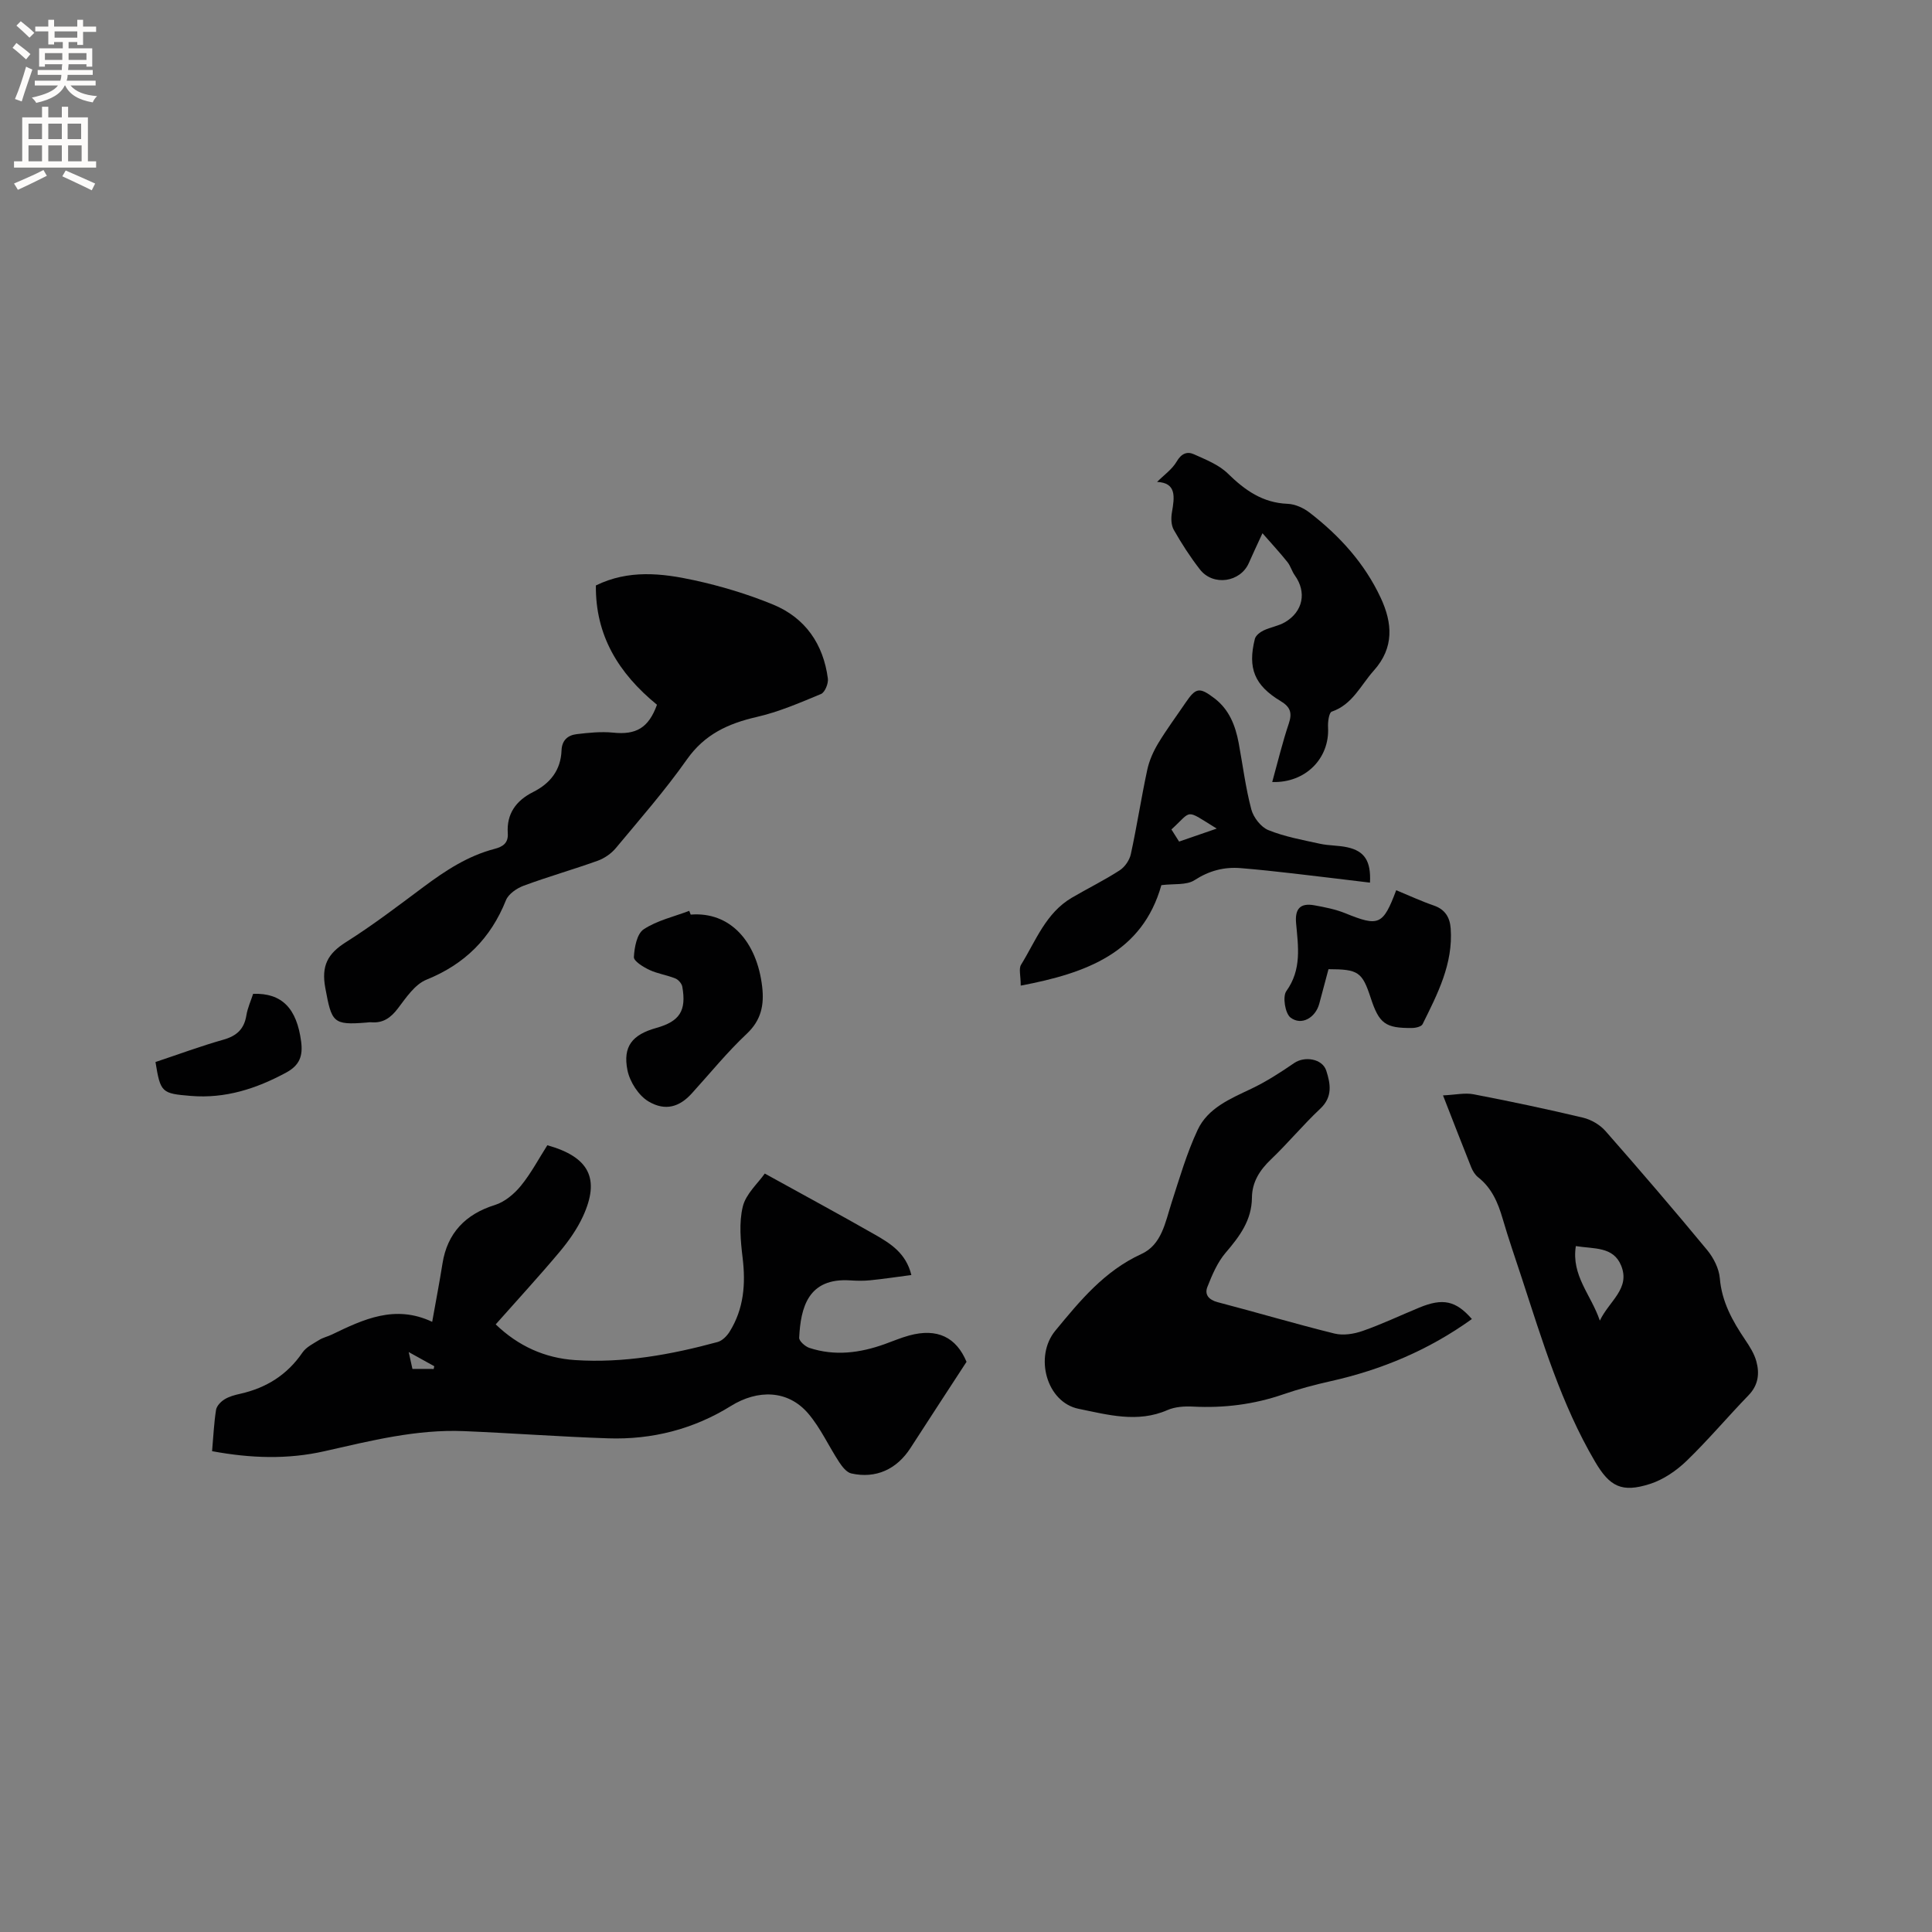 <svg enable-background="new 0 0 400 400" viewBox="0 0 400 400" xmlns="http://www.w3.org/2000/svg"><rect x="0" y="0" width="400" height="400" fill="#808080" stroke="none"/><g fill="#010102"><path d="m43.91 300.45c.27-3.08.39-5.84.82-8.55.13-.82.99-1.71 1.76-2.18.96-.6 2.15-.91 3.28-1.16 5.38-1.22 9.69-3.91 12.85-8.53.78-1.14 2.24-1.84 3.47-2.61.8-.5 1.77-.7 2.63-1.12 6.53-3.15 13.06-6.26 20.76-2.63.78-4.38 1.52-8.21 2.13-12.06.99-6.3 4.76-10.24 10.86-12.13 2.02-.63 3.99-2.28 5.37-3.97 2.12-2.6 3.71-5.63 5.48-8.4 8.68 2.43 10.96 6.92 7.38 14.72-1.22 2.65-2.97 5.12-4.85 7.37-4.22 5.03-8.67 9.86-13.22 15 4.69 4.51 10.2 6.98 16.44 7.39 10.04.66 19.85-1.12 29.5-3.74.96-.26 1.93-1.24 2.49-2.14 2.94-4.72 3.35-9.86 2.69-15.3-.42-3.51-.78-7.26.04-10.61.64-2.62 3.12-4.79 4.55-6.83 8.08 4.47 15.52 8.48 22.85 12.67 3.18 1.82 6.39 3.81 7.5 8.34-2.98.39-5.75.81-8.54 1.09-1.36.14-2.76.11-4.13.02-8.7-.56-10.25 5.58-10.56 11.88-.03.68 1.24 1.81 2.12 2.1 5.26 1.73 10.46 1.05 15.57-.78 1.69-.6 3.35-1.32 5.08-1.79 5.86-1.6 9.76.39 11.88 5.45-4.01 6.16-7.82 11.98-11.6 17.84-2.84 4.41-7.17 6.41-12.26 5.27-.97-.22-1.88-1.39-2.5-2.33-2.19-3.34-3.86-7.08-6.42-10.08-4.22-4.94-10.49-4.98-16-1.56-7.71 4.8-16.34 7.01-25.44 6.7-9.95-.33-19.89-1.08-29.83-1.49-9.86-.41-19.34 2-28.85 4.15-7.65 1.74-15.31 1.48-23.3 0zm45.88-17.02.12-.57c-1.57-.87-3.15-1.74-5.29-2.93.37 1.66.56 2.55.77 3.49 1.54.01 2.97.01 4.4.01z"/><path d="m298.76 226.79c2.57-.12 4.52-.58 6.33-.23 7.58 1.46 15.14 3.05 22.65 4.84 1.69.4 3.52 1.47 4.66 2.77 7.13 8.11 14.17 16.32 21.05 24.64 1.32 1.6 2.45 3.82 2.62 5.84.41 4.89 2.62 8.84 5.25 12.74.93 1.38 1.88 2.87 2.31 4.45.69 2.51.43 4.92-1.6 7.02-4.34 4.48-8.37 9.28-12.85 13.61-2.12 2.04-4.82 3.89-7.59 4.77-5.82 1.86-8.32.56-11.37-4.65-6.97-11.87-10.89-24.96-15.13-37.92-1.35-4.12-2.78-8.22-3.99-12.38-.97-3.32-2.26-6.34-5.07-8.55-.63-.49-1.11-1.29-1.42-2.04-1.85-4.61-3.63-9.24-5.85-14.91zm27.5 31.2c-.96 6.12 3.13 10.02 4.97 15.43 1.96-4.11 6.37-6.63 4.4-11.42-1.63-3.95-5.6-3.4-9.37-4.01z"/><path d="m136.02 145.91c-8.01-6.55-12.76-14.39-12.65-24.7 6.77-3.31 13.63-2.54 20.34-1.08 5.55 1.21 11.08 2.87 16.33 5.03 6.67 2.74 10.42 8.17 11.36 15.32.14 1.02-.61 2.86-1.41 3.2-4.36 1.82-8.77 3.72-13.36 4.77-5.9 1.36-10.75 3.59-14.41 8.78-4.51 6.4-9.7 12.33-14.72 18.36-.95 1.14-2.37 2.12-3.76 2.62-5.08 1.82-10.28 3.3-15.33 5.17-1.42.53-3.14 1.7-3.66 3.01-3.16 7.89-8.51 13.23-16.45 16.44-2.4.97-4.22 3.71-5.91 5.94-1.49 1.96-3.09 3.1-5.57 2.88-.31-.03-.63.04-.95.06-6.96.57-7.2-.04-8.52-7.17-.85-4.59.49-7.09 4.26-9.47 5.55-3.5 10.79-7.5 16.06-11.43 4.53-3.38 9.18-6.44 14.73-7.89 1.68-.44 2.87-1.17 2.73-3.24-.27-4.03 1.73-6.76 5.23-8.52 3.57-1.79 5.75-4.55 5.9-8.63.08-2.11 1.31-3.14 3.12-3.36 2.49-.3 5.05-.56 7.52-.32 4.8.51 7.38-.97 9.12-5.77z"/><path d="m304.74 273.09c-8.94 6.43-18.7 10.51-29.24 12.87-3.3.74-6.59 1.61-9.78 2.71-6.1 2.11-12.31 2.88-18.73 2.55-1.75-.09-3.7.03-5.28.72-6.21 2.72-12.42.95-18.39-.26-6.66-1.35-9.23-10.84-4.83-16.17 5.11-6.2 10.17-12.38 17.82-15.88 4.21-1.92 4.94-6.54 6.24-10.58 1.65-5.1 3.15-10.29 5.41-15.12 2.12-4.53 6.74-6.44 11.1-8.51 3.11-1.48 6.05-3.38 8.89-5.33 2.16-1.48 5.84-.91 6.64 1.58.87 2.71 1.37 5.42-1.24 7.87-3.55 3.33-6.67 7.12-10.19 10.48-2.35 2.24-3.93 4.7-3.96 7.94-.04 4.69-2.55 8.02-5.44 11.4-1.71 2-2.81 4.61-3.79 7.1-.6 1.54.25 2.65 2.12 3.14 8.09 2.11 16.1 4.5 24.21 6.5 1.81.44 4.03.09 5.84-.55 3.98-1.39 7.81-3.22 11.72-4.83 4.87-2.01 7.55-1.44 10.88 2.37z"/><path d="m263.4 161.91c1.16-4.19 2.12-8.21 3.43-12.1.75-2.22.32-3.45-1.68-4.65-5.43-3.26-6.87-6.82-5.34-12.9.18-.7 1.08-1.39 1.82-1.74 1.42-.68 3.07-.91 4.41-1.7 3.76-2.2 4.52-6.24 2.04-9.69-.61-.85-.88-1.95-1.53-2.76-1.49-1.87-3.12-3.63-5.17-5.97-1.25 2.72-2.06 4.41-2.81 6.14-1.73 4.01-7.39 4.88-10.13 1.37-2.01-2.58-3.8-5.36-5.42-8.21-.56-.98-.59-2.47-.38-3.65.55-3.18.95-6.1-3.08-6.27 1.42-1.43 3.11-2.6 4.05-4.21.96-1.65 2.14-2.17 3.58-1.52 2.46 1.11 5.15 2.16 7.02 3.99 3.54 3.46 7.2 6.07 12.38 6.27 1.56.06 3.31.86 4.57 1.84 6.19 4.78 11.38 10.49 14.71 17.64 2.43 5.22 2.81 10.31-1.45 15.06-2.71 3.02-4.38 7.01-8.7 8.49-.57.2-.83 2.15-.76 3.26.34 6.39-4.64 11.53-11.56 11.31z"/><path d="m211.33 204.06c0-2.08-.44-3.49.07-4.32 3.05-4.95 5.11-10.7 10.5-13.87 3.29-1.93 6.73-3.61 9.92-5.68 1.07-.69 2.04-2.11 2.31-3.36 1.26-5.79 2.15-11.66 3.4-17.46.41-1.9 1.25-3.79 2.26-5.47 1.75-2.9 3.78-5.63 5.68-8.43 2.12-3.12 2.87-3.25 5.97-.89 3.06 2.33 4.34 5.65 5.02 9.27.85 4.58 1.42 9.23 2.61 13.72.44 1.67 1.99 3.68 3.54 4.3 3.39 1.37 7.07 2.03 10.67 2.82 1.85.41 3.81.32 5.66.73 3.56.78 4.93 2.82 4.7 7.32-5.35-.64-10.67-1.3-15.99-1.91-3.58-.41-7.16-.8-10.74-1.09-3.47-.29-6.55.52-9.6 2.49-1.67 1.08-4.29.7-6.86 1.03-3.95 13.98-15.48 18.22-29.12 20.8zm32.79-29.82c2.68-.92 5.07-1.75 7.79-2.69-6.7-4.11-4.97-3.84-9.38.18.45.72.94 1.48 1.59 2.51z"/><path d="m143 189.36c8.15-.66 13.71 5.56 14.8 14.93.43 3.71-.16 6.9-3.2 9.75-4.08 3.83-7.63 8.23-11.41 12.38-2.48 2.72-5.4 3.71-8.93 1.62-2.05-1.22-3.86-4.05-4.35-6.45-1-4.96 1.02-7.38 5.95-8.76 4.86-1.36 6.29-3.55 5.4-8.56-.12-.64-.81-1.44-1.43-1.69-1.76-.71-3.7-.98-5.4-1.78-1.26-.6-3.23-1.8-3.19-2.65.1-2 .63-4.83 2.03-5.75 2.77-1.83 6.24-2.61 9.43-3.82.1.26.2.52.3.78z"/><path d="m289.07 184.31c2.71 1.12 5.2 2.28 7.79 3.17 2.36.81 3.33 2.5 3.49 4.76.52 7.3-2.72 13.55-5.82 19.8-.25.51-1.41.79-2.16.79-5.53.07-6.84-.91-8.57-6.2-1.77-5.4-2.56-5.96-8.75-5.97-.62 2.31-1.26 4.73-1.91 7.15-.78 2.9-3.68 4.61-5.96 2.86-1.11-.86-1.67-4.34-.86-5.47 3.23-4.49 2.45-9.28 2.02-14.08-.27-3.03.93-4.2 3.77-3.69 2.16.39 4.37.82 6.4 1.64 6.94 2.82 7.82 2.51 10.56-4.76z"/><path d="m32.19 219.88c4.81-1.6 9.37-3.3 14.05-4.62 2.77-.78 4.31-2.2 4.77-5.04.25-1.54.93-3.01 1.4-4.46 5.96-.2 9.04 3 9.94 9.91.38 2.94-.3 4.88-3.11 6.4-6.19 3.34-12.58 5.41-19.71 4.83-6.04-.5-6.31-.66-7.34-7.02z"/></g><path d="m2.6 9.9.8-1c.9.7 1.9 1.4 2.9 2.3l-.9 1.1c-1.1-1-2-1.8-2.8-2.4zm.5 10.6c.9-2.1 1.6-4.3 2.3-6.7.4.2.8.4 1.3.6-.7 2.1-1.5 4.3-2.2 6.6zm.3-15.2.9-.9c1 .8 2 1.6 2.8 2.4l-1 1c-.9-.9-1.8-1.7-2.7-2.5zm12.6-1.2h1.2v1.4h2.7v1.1h-2.7v2.7h-1.2v-.6h-1.8v1.3h4.9v3.8h-1.2v-.5h-3.7c0 .4-.1.9-.1 1.2h5.1v1h-5.2c0 .5-.1.9-.2 1.2h6v1h-5.2c1.1 1.3 2.9 2 5.5 2.2-.4.4-.7.8-.9 1.3-2.9-.5-4.8-1.6-5.7-3.5h-.1c-.8 1.7-2.7 2.9-5.9 3.6-.2-.4-.6-.8-.9-1.1 2.8-.6 4.6-1.4 5.4-2.5h-4.8v-1h5.3c.1-.3.2-.7.2-1.2h-4.9v-1h5c0-.4 0-.8.1-1.2h-3.6v.5h-1.2v-3.8h4.9v-1.3h-1.8v.5h-1.2v-2.7h-2.7v-1h2.7v-1.4h1.2v1.4h4.8zm-6.7 8.3h3.6c0-.4 0-.9 0-1.4h-3.6zm1.9-4.6h4.8v-1.3h-4.7v1.3zm6.7 3.2h-3.7v1.4h3.7z" fill="#fcfbfa"/><path d="m8.7 22.1h1.3v2.2h2.8v-2.2h1.3v2.2h4.1v9.1h1.7v1.3h-17v-1.3h1.7v-9.1h4.1zm.3 13.1.7 1.2c-1.8.9-3.8 1.9-6 2.9-.2-.4-.5-.8-.8-1.3 2.3-1 4.4-1.9 6.1-2.8zm-3.1-6.4h2.8v-3.2h-2.8zm0 4.6h2.8v-3.3h-2.8zm4.1-4.6h2.8v-3.2h-2.8zm0 4.6h2.8v-3.3h-2.8zm3.6 1.9c2.1.9 4.1 1.8 6.1 2.7l-.7 1.4c-2.2-1.1-4.2-2-6.1-2.9zm3.2-9.7h-2.8v3.2h2.8zm-2.7 7.8h2.8v-3.3h-2.8z" fill="#fcfbfa"/></svg>